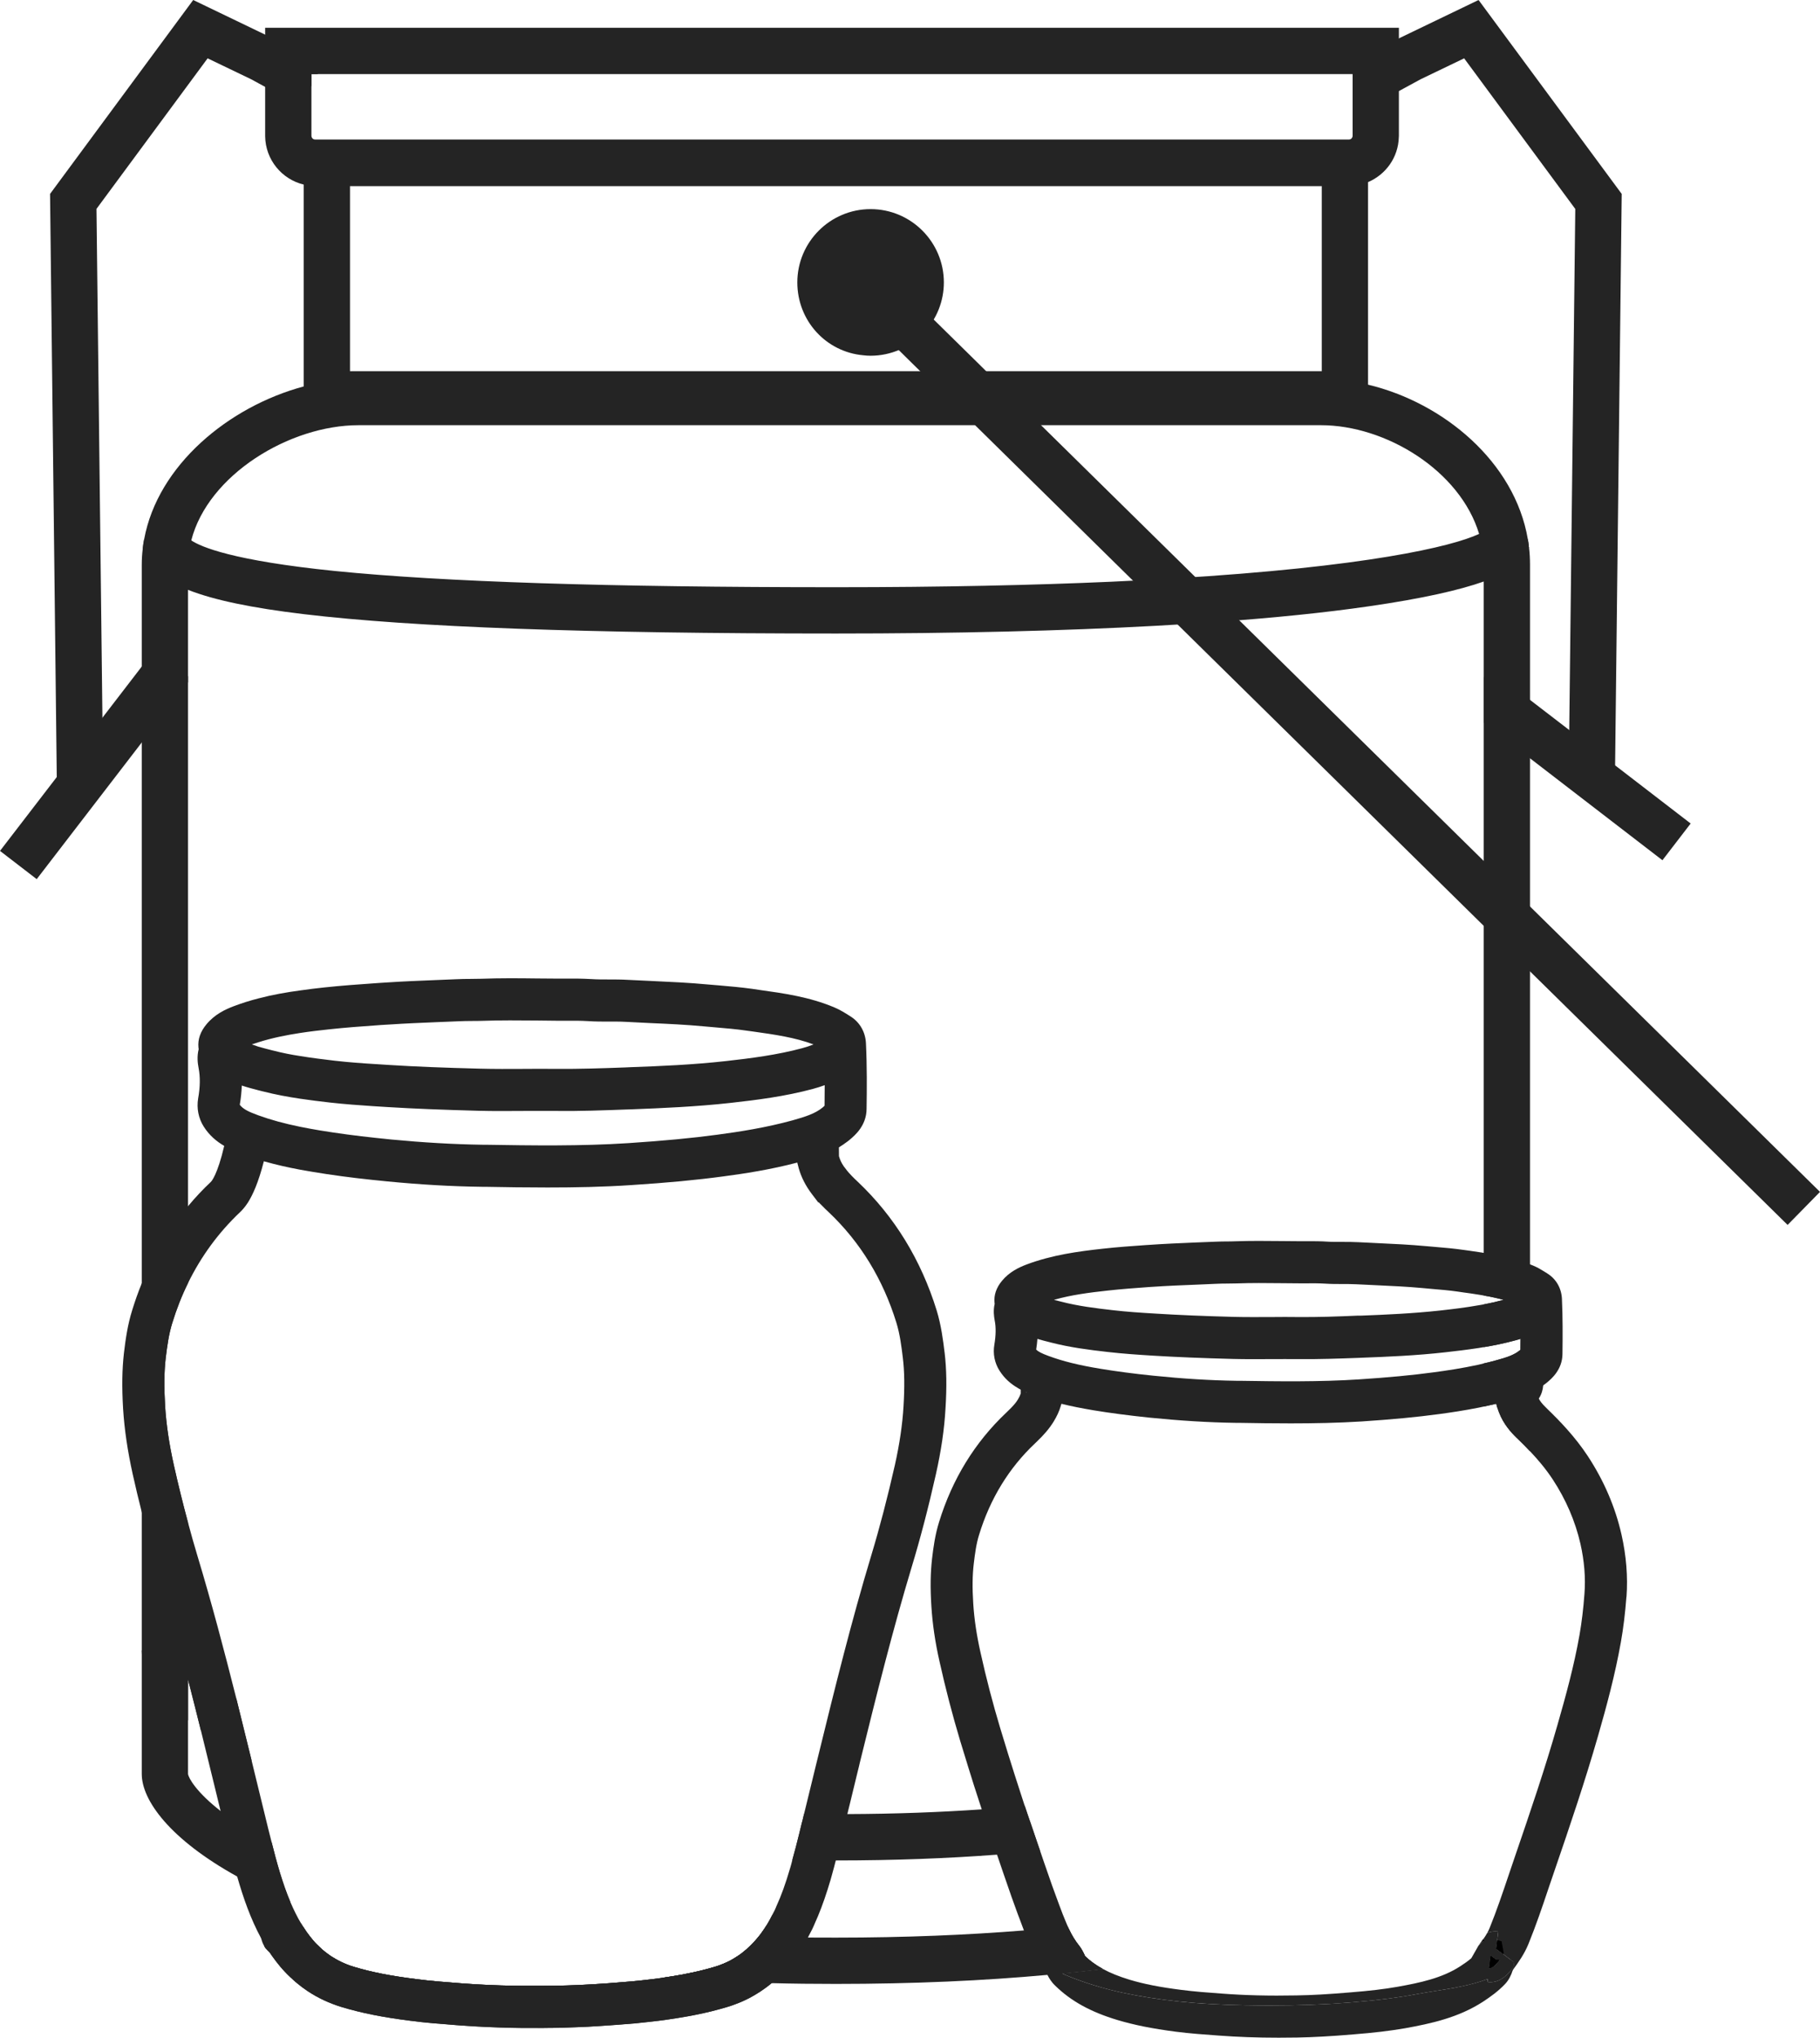 <svg viewBox="0 0 235.98 264.07" xmlns="http://www.w3.org/2000/svg" data-name="Layer 2" id="Layer_2">
  <defs>
    <style>
      .cls-1 {
        fill: #242424;
      }
    </style>
  </defs>
  <g data-name="Layer 1" id="Layer_1-2">
    <g>
      <g>
        <g>
          <g>
            <path d="M140.69,253.5c.67.64,1.42,1.18,2.3,1.66-1.71.21-3.47.41-5.27.58h-.01c-.39-.19-.75-.42-1.08-.68.17.09.41.18.67.17l-.09-5.46c.49-.02.95.05,1.38.2h0c.4.86.82,1.53,1.28,2.11.37.46.58.91.74,1.24.02.06.05.12.08.18Z" class="cls-1"></path>
            <path d="M192.45,251.4l.11.09c-.15.04-.28.08-.39.14-.16.14-.34.33-.52.57.14-.18.27-.35.38-.52h.01c.1-.13.19-.26.27-.38l.14.1Z" class="cls-1"></path>
            <path d="M193.82,253.83v.12s-.11.84-.11.84c-.21.16-.43.28-.65.3l.14-1.14.07-.54.55.42Z" class="cls-1"></path>
          </g>
          <path d="M193.2,253.95l-.14,1.14c.22-.02.44-.14.65-.3.21-.17.41-.39.58-.62.06-.07.11-.15.16-.22h-1.25ZM193.2,253.95l-.14,1.14c.22-.02.44-.14.65-.3.21-.17.41-.39.58-.62.06-.07.11-.15.16-.22h-1.25ZM195.88,255.36c-.62.77-1.46,1.51-2.66,1.51-.12,0-.25-.01-.37-.03l.05-.38c-2.15.82-4.63,1.22-6.89,1.57-.74.12-1.45.23-2.09.35-2.64.51-5.47.86-9.18,1.15-3.14.25-6.46.37-10.06.37-1.05,0-2.13-.01-3.23-.03-6.19-.11-11.26-.64-15.96-1.64-2.5-.54-4.96-1.3-7.31-2.27-.16-.06-.31-.13-.46-.22,1.8-.17,3.56-.37,5.27-.58-.88-.48-1.63-1.02-2.3-1.66-.03-.06-.06-.12-.08-.18-.16-.33-.37-.78-.74-1.24-.46-.58-.88-1.25-1.28-2.1h0s-.01-.02-.01-.02c-.05-.1-.1-.21-.14-.32-.19-.43-.36-.87-.54-1.31l-.09-.21c-.16-.42-.32-.84-.48-1.27-.58-1.54-1.18-3.21-1.88-5.27-.2-.57-.39-1.15-.59-1.72-.11-.32-.22-.64-.33-.96-.3-.9-.61-1.8-.92-2.7l-.1-.28c-.22-.62-.43-1.27-.64-1.89,0-.03-.02-.05-.03-.08l-.42-1.29c-.58-1.78-1.15-3.56-1.7-5.33l-1.02-3.33c-.96-3.19-1.83-6.51-2.57-9.86-.5-2.22-.82-4.36-.94-6.34-.13-2.03-.11-3.68.07-5.18.15-1.25.32-2.56.69-3.73,1.43-4.67,3.87-8.66,7.26-11.85.09-.09.18-.17.27-.26.78-.75,1.55-1.59,2.15-2.58.4-.65.71-1.32.92-2.03.03-.08.05-.16.07-.25.05-.19.1-.39.14-.59l-.47-.09h-.03s-2.44-.47-2.44-.47h-.01l-.56-.11-1.2-.23-.65-3.12c-.02.07-.03,1.88-.05,2.78,0,.28,0,.47,0,.49-.08.25-.2.5-.37.78-.1.17-.22.34-.36.51-.33.41-.75.82-1.15,1.2-4.08,3.85-7.01,8.63-8.72,14.2-.5,1.6-.73,3.27-.9,4.71-.21,1.84-.24,3.8-.09,6.16.14,2.27.49,4.69,1.06,7.19.77,3.47,1.67,6.92,2.67,10.25l.82,2.67.21.69c.49,1.58.98,3.15,1.5,4.71.07.23.15.47.23.7l.04.13.38,1.16c.22.68.46,1.38.69,2.07.04.11.08.23.13.35.26.76.52,1.52.78,2.29.04.1.07.21.11.31.22.66.44,1.32.67,1.97.08.24.17.48.25.72.6,1.77,1.13,3.26,1.64,4.64.1.27.2.53.3.79.16.44.33.88.49,1.31.01.03.02.05.03.08.03.08.07.17.12.27.24.62.49,1.24.78,1.86.58,1.21,1.21,2.24,1.92,3.14.03.05.06.12.09.17.04.1.09.21.14.32.21.42.51.93,1.01,1.4,2.03,1.99,4.59,3.4,8.04,4.44,2.17.65,4.51,1.12,7.58,1.52,1.86.24,3.73.37,5.53.5,2.48.19,5.06.28,7.82.28.78,0,1.58-.01,2.4-.02,2.11-.04,4.37-.16,7.3-.41,2.69-.21,4.74-.46,6.67-.79,3.37-.61,6.92-1.37,10.12-3.44.91-.6,1.97-1.34,2.9-2.33.45-.49.77-1.12.95-1.74.05-.15.09-.29.12-.44-.12.15-.23.31-.36.46ZM194.29,254.17c.06-.07.11-.15.16-.22h-1.25l-.14,1.14c.22-.02.44-.14.65-.3.21-.17.41-.39.58-.62ZM193.2,253.95l-.14,1.14c.22-.02.44-.14.65-.3.21-.17.41-.39.58-.62.06-.07.11-.15.16-.22h-1.25ZM195.85,253.95l.48.36c.01-.12.02-.25.02-.36h-.5Z" class="cls-1"></path>
          <path d="M192.45,251.4l-.14-.1c-.08.12-.17.25-.27.38.04-.02.08-.04.13-.05.11-.06.24-.1.39-.14l-.11-.09ZM193.99,253.95l-.17-.12-.55-.42-.07.54-.14,1.14c.22-.02.44-.14.65-.3.21-.17.41-.39.58-.62.06-.07.11-.15.16-.22h-.46ZM196.33,254.31c0,.19-.05.39-.09.59.08-.12.16-.23.24-.34l.07-.08h0s-.22-.17-.22-.17Z" class="cls-1"></path>
          <g>
            <path d="M195.85,253.95h0l-.94-.71-.54-.4-.38-.28.14-1.14.13-1.1c-.47-.06-.95-.01-1.42.16-.15.27-.32.54-.52.82l.14.1.11.09c-.15.04-.28.08-.39.14-.16.14-.34.33-.52.57,0,0-.13.25-.89,1.57-.01,0-.01.01-.01.01-.44.38-.96.73-1.45,1.05-2.35,1.52-5.18,2.12-8.1,2.64-1.74.31-3.64.53-6.16.73-2.82.24-4.97.36-6.96.39-3.52.07-6.69-.01-9.72-.24-1.82-.13-3.53-.26-5.23-.48-2.77-.35-4.84-.76-6.7-1.32-1.34-.41-2.47-.86-3.44-1.39-1.71.21-3.47.41-5.27.58.15.09.3.16.46.22,2.35.97,4.81,1.73,7.31,2.27,4.7,1,9.77,1.53,15.96,1.64,1.1.02,2.18.03,3.23.03,3.6,0,6.92-.12,10.06-.37,3.71-.29,6.54-.64,9.18-1.15.64-.12,1.35-.23,2.09-.35,2.26-.35,4.74-.75,6.89-1.57l-.05.38c.12.02.25.03.37.03,1.2,0,2.04-.74,2.66-1.51.13-.15.24-.31.36-.46.04-.2.08-.4.09-.59l-.48-.36ZM194.29,254.17c-.17.23-.37.45-.58.62-.21.16-.43.28-.65.3l.14-1.14.07-.54.55.42.17.12h.46c-.05.07-.1.15-.16.22Z" class="cls-1"></path>
            <path d="M192.45,251.4l.11.09c-.15.04-.28.08-.39.14-.16.14-.34.33-.52.57.14-.18.27-.35.38-.52h.01c.1-.13.19-.26.27-.38l.14.1Z" class="cls-1"></path>
            <path d="M193.99,253.95h.46c-.05.07-.1.15-.16.22l-.3-.22Z" class="cls-1"></path>
            <path d="M210.88,206.94c-.16,2.1-.39,4.03-.72,5.88-.75,4.22-1.87,8.37-2.98,12.22-1.65,5.73-3.54,11.33-5.67,17.53-.25.72-.49,1.45-.74,2.17-.79,2.36-1.62,4.8-2.59,7.18-.53,1.3-1.28,2.36-2.06,3.42-.04.04-.07.09-.1.13l-.14-.11c.13-.15.24-.31.36-.46.04-.2.08-.4.09-.59l-.48-.36h0l-.94-.71-.54-.4-.38-.28.14-1.14.13-1.1c-.47-.06-.95-.01-1.42.16.12-.21.22-.41.3-.62.91-2.23,1.7-4.58,2.47-6.86.25-.74.5-1.47.75-2.21,2.1-6.12,3.98-11.65,5.58-17.25,1.07-3.72,2.16-7.69,2.86-11.67.29-1.67.5-3.41.64-5.33.16-2.08-.02-4.26-.52-6.47-.67-2.93-1.88-5.74-3.6-8.36-.89-1.35-1.93-2.58-2.93-3.63-.25-.27-.51-.54-.75-.78-.27-.27-.52-.52-.76-.75l-.25-.24c-.67-.65-1.69-1.75-2.27-3.29,0-.03-.03-.07-.04-.11-.06-.15-.13-.35-.2-.57h-.01c-.03-.13-.07-.27-.1-.42-.21-.92-.25-2.19.7-3.43.11-.14.24-.29.38-.42-.45.52-.47,1.12-.4,1.29l3.7-1.6,1.31-.56c.35.79.48,1.6.39,2.34-.05.62-.24,1.2-.57,1.7.13.3.44.7.95,1.19l.23.23c1.53,1.48,3.53,3.54,5.18,6.05,2.08,3.17,3.55,6.58,4.36,10.15.62,2.74.84,5.46.65,8.08Z" class="cls-1"></path>
          </g>
          <path d="M202.52,168.31c-.07-1.36-.74-2.54-1.84-3.24l-.1-.07c-.15-.09-.31-.19-.42-.26-.37-.23-.81-.49-1.33-.71-.15-.06-.3-.13-.45-.18-.2-.08-.4-.16-.6-.22-.2-.07-.4-.14-.6-.2-1.6-.52-3.21-.83-4.8-1.07-.22-.04-.43-.07-.65-.1-.41-.06-.82-.12-1.22-.18l-.73-.1c-1.26-.18-2.5-.29-3.71-.39l-1.16-.1c-2.05-.19-4.12-.29-6.11-.38-.88-.04-1.77-.08-2.65-.13-.7-.04-1.4-.04-2.09-.04s-1.29.01-1.89-.03c-.99-.07-1.95-.06-2.88-.06h-.82c-.78,0-1.57-.01-2.35-.02-1.94-.02-3.94-.04-5.95.03-.39.02-.79.02-1.18.02-.51.01-1.02.01-1.54.04-.83.04-1.66.07-2.5.1-1.96.08-3.99.17-6.01.31l-.33.02c-1.83.13-3.72.26-5.6.47-3.19.35-6.57.8-9.91,2.05-.97.37-2.21.94-3.18,2.11-.74.89-1.07,1.85-.97,2.85.01.05.01.09.02.13-.2.85-.1,1.6,0,2.15.18.9.16,1.93-.04,3.14-.21,1.18.03,2.37.66,3.37.66,1.04,1.49,1.74,2.39,2.26.12.08.25.15.37.21.23.13.47.24.7.34.26.12.52.23.78.32.08.03.15.06.23.09.97.36,1.98.67,3.08.96.01,0,.03.01.04.01.14.04.29.07.44.11,1.24.31,2.61.58,4.15.84,2.19.36,4.55.67,7.23.95,3.98.4,7.65.63,11.23.68h.42c2.21.04,4.45.07,6.71.07,3.04,0,6.12-.06,9.18-.25,3.94-.26,7.15-.56,10.09-.96,1.48-.2,3.23-.46,5.1-.83.21-.04.43-.09.65-.14.53-.11,1.06-.23,1.61-.36h.01c.48-.11.95-.24,1.44-.37.54-.15,1.13-.32,1.74-.53.24-.08.48-.17.72-.27.16-.07.32-.14.48-.22.62-.28,1.19-.61,1.7-.99.11-.07.22-.15.33-.24.09-.07.17-.13.2-.16.54-.45,1.96-1.64,1.98-3.67.03-2.4.04-4.74-.07-7.16ZM143.61,167.25c1.78-.2,3.61-.33,5.39-.46l.32-.02c1.94-.13,3.93-.22,5.86-.29.84-.04,1.68-.07,2.52-.11.45-.02.89-.03,1.33-.03s.9-.01,1.34-.02c1.87-.07,3.82-.05,5.69-.03.8.01,1.6.02,2.4.02h.85c.88-.01,1.7-.01,2.51.04.78.05,1.52.05,2.25.05.59,0,1.18,0,1.78.03.9.05,1.8.09,2.7.13,1.93.09,3.93.18,5.86.36l1.2.11c1.18.1,2.29.19,3.39.35l.75.11c.67.09,1.33.18,1.98.29.22.03.43.07.65.11.88.15,1.74.33,2.58.56-.86.23-1.72.43-2.58.59-.22.04-.43.07-.65.11-1.68.3-3.36.5-4.97.68-3.56.39-7.21.55-10.36.67h-.43c-2.5.11-5.08.2-7.59.18-1.19-.02-2.38-.01-3.58,0-1.56,0-3.18.02-4.75-.02-4.09-.11-7.2-.24-10.09-.42-2.05-.12-3.88-.24-5.68-.45-2.28-.26-4.51-.54-6.63-1.09l-.16-.04c-.29-.07-.57-.14-.84-.21,2.27-.65,4.67-.95,6.96-1.2ZM191.73,176.85c-2.11.46-4.17.77-5.83.99-2.81.38-5.9.67-9.72.92-5.11.33-10.37.26-15.45.18h-.42c-3.42-.05-6.94-.27-10.76-.66-2.56-.26-4.81-.56-6.88-.9-2.79-.46-4.86-.97-6.72-1.66-.87-.32-1.33-.55-1.6-.83.07-.47.13-.93.16-1.38.56.17,1.11.31,1.64.44l.15.04c2.45.63,4.88.94,7.36,1.22,1.93.22,3.84.35,5.96.48,2.96.18,6.13.31,10.29.42,1.66.04,3.32.03,4.92.02,1.17,0,2.33-.01,3.5,0,2.63.03,5.28-.07,7.84-.16l.43-.02c3.25-.12,7.02-.28,10.76-.7,1.42-.16,2.88-.33,4.37-.56.22-.03.43-.07.65-.11,1.33-.22,2.69-.5,4.05-.87.24-.06.48-.13.72-.21,0,.47-.01.95-.01,1.43,0,0-.02,0-.03.02l-.02.02s-.03.03-.05.04h-.01c-.32.27-.71.48-1.2.69-.57.23-1.23.42-1.86.59-.53.15-1.06.28-1.59.4-.22.06-.44.11-.65.16Z" class="cls-1"></path>
        </g>
        <g>
          <path d="M66.75,257.34v1.74s-.02,3.72-.02,3.72h-.09c-2.48-.05-4.73-.15-6.87-.31l-.53-.04c-1.97-.15-4-.3-6.02-.57-3.54-.44-6.38-1.01-8.93-1.78-1.6-.49-3.08-1.18-4.4-2.06-.51-.34-.92-.65-1.29-.96,0-.01-.03-.02-.04-.03-.08-.06-.16-.13-.23-.19-.09-.08-.19-.16-.29-.26-.09-.08-.18-.17-.27-.25-.09-.07-.17-.15-.26-.24l-.03-.03s-.07-.07-.12-.11l-.13-.13c-.09-.09-.19-.19-.28-.29-.21-.22-.41-.45-.61-.68-.39-.48-.75-.95-1.09-1.42-.01-.01-.02-.03-.03-.04-.09-.13-.17-.25-.25-.37h-.01s-.05-.08-.07-.12l-.41-.4s0-.01-.01-.01h-.01s0-.02-.01-.02c0,0,0-.01-.01-.01h0c-.04-.08-.09-.13-.15-.23v-.31c-.15-.24-.28-.48-.42-.73h0c-1.38-2.53-2.34-5.3-3.12-8.03-.48-1.64-.88-3.27-1.26-4.84l-.11-.45c-.26-1.07-.52-2.13-.78-3.2-.26-1.05-.52-2.11-.77-3.16-.59-2.42-1.19-4.86-1.79-7.31-.54-2.19-1.1-4.38-1.66-6.57-.32-1.26-.65-2.51-.98-3.76-.96-3.58-1.95-7.16-3.02-10.68-.7-2.33-1.37-4.75-2-7.25-.41-1.6-.8-3.24-1.17-4.9-.67-3.03-1.08-5.8-1.25-8.49-.17-2.88-.13-5.11.11-7.24.21-1.77.48-3.66,1.06-5.51.37-1.2.78-2.37,1.25-3.51,1.5-3.68,3.51-7.03,6-10,.92-1.11,1.92-2.17,2.98-3.17.03-.03.82-.83,1.71-4.64.07-.31.15-.64.23-.99v-.04l.07-.34c.02-.17.05-.29.07-.36l2.64.66h.02l1.4.25,1.26.23h.01l-.07.4s-.01.05-.01.07c-.16.77-.32,1.47-.48,2.11-.7,2.74-1.43,4.35-2.08,5.37-.37.57-.72.95-1.01,1.23-2.79,2.64-5.04,5.71-6.74,9.18-.81,1.63-1.48,3.35-2.04,5.16-.45,1.44-.67,3.03-.85,4.53-.21,1.8-.23,3.74-.08,6.28.15,2.39.52,4.89,1.13,7.63.57,2.55,1.19,5.05,1.84,7.46.39,1.47.8,2.9,1.22,4.3,1.85,6.12,3.49,12.34,5.05,18.52.67,2.69,1.33,5.37,1.98,8.03.17.69.33,1.38.5,2.06.51,2.11,1.03,4.23,1.55,6.35l.11.45c.14.57.29,1.15.44,1.74.65,2.58,1.39,5.28,2.42,7.71.42.98.88,1.92,1.4,2.79h.01c.03.06.06.12.1.18l.59.89c.22.31.48.65.75.98.11.13.21.24.31.36.04.04.08.08.11.12h.01s.06.06.08.09c.03.04.06.06.09.09.06.06.11.11.17.16.15.15.28.27.4.38.03.03.05.06.08.08.05.05.1.09.14.12.05.04.1.07.14.11.01.01.01.02.02.02.02.01.03.03.05.04.12.1.24.19.36.28.02.02.03.03.05.03.13.1.27.19.4.29.22.14.45.28.68.41.09.05.19.1.28.15.14.08.29.15.44.22.25.12.51.23.77.33.26.1.52.19.79.27,2.28.69,4.76,1.18,8.05,1.59,1.88.25,3.84.4,5.72.54l.54.04c2.03.15,4.18.25,6.55.29h.02Z" class="cls-1"></path>
          <path d="M104,252.41s-.03.05-.05.07c-.06.1-.12.2-.18.29-.12.19-.24.37-.37.55-.11.16-.23.33-.35.49-.21.28-.41.54-.62.8-.03.03-.05.06-.08.09-.16.2-.33.39-.5.58-.06.07-.13.14-.19.21-.07.07-.14.14-.2.21-.18.19-.37.37-.55.55-.27.26-.56.51-.85.75h-.01c-.1.09-.21.18-.31.26-.32.25-.65.49-.98.71-.15.11-.3.21-.46.3-.15.1-.31.19-.47.29-.22.13-.45.26-.68.38-.11.06-.23.11-.34.17-.35.17-.7.33-1.06.47-.48.19-.97.37-1.48.52-.64.19-1.29.37-1.97.54-.68.17-1.38.32-2.11.47-.37.07-.74.15-1.12.21-.38.07-.78.14-1.18.2-.4.07-.82.13-1.24.19-.36.05-.72.1-1.09.15-.08.01-.16.02-.24.03-.06.01-.13.02-.19.02-.14.02-.27.03-.41.05-.33.04-.65.08-.98.11-.49.05-.97.1-1.45.15-.58.05-1.16.09-1.73.14-.52.04-1.04.08-1.55.12h-.23s-.07.01-.07.01c-.52.04-1.04.08-1.56.11h-.07c-.57.04-1.14.07-1.71.09l-.75.03c-.55.02-1.1.04-1.67.06-.34,0-.69.01-1.04.02-.36.01-.74.01-1.11.01h-.13c-.1.01-.2.01-.31.01h-2.64c-.33-.01-.66-.01-.99-.02h-.06l.04-3.72.02-1.74h5.13c.55-.01,1.09-.02,1.62-.04.49-.01.96-.03,1.43-.05.33-.02.65-.03.97-.05.42-.02.84-.04,1.26-.07.41-.02.82-.05,1.22-.08h.24c.5-.05,1-.09,1.5-.13.07-.01.14-.01.22-.02.94-.07,1.89-.15,2.82-.25.5-.05.99-.11,1.48-.17.32-.04.62-.08.92-.12.01,0,.03,0,.04-.01.07-.01.14-.02.21-.02,0,0,0-.01.01-.01h.03c.06-.01.11-.02.17-.03.44-.06.88-.13,1.29-.2.26-.04.51-.08.75-.13.35-.05.68-.12,1.01-.19.58-.11,1.13-.23,1.66-.36h.01c.68-.16,1.33-.34,1.97-.53.34-.1.68-.22,1.01-.36h.01c.33-.13.64-.28.95-.44h.01c.15-.09.3-.17.45-.26.15-.09.3-.18.44-.28h.01c.3-.18.58-.39.85-.62.12-.09.24-.19.36-.3.15-.13.3-.27.45-.41.22-.21.43-.43.63-.66.17-.18.33-.37.49-.57.01,0,.02-.02.02-.03.18-.21.34-.44.5-.67.17-.24.34-.49.5-.75l2.42,1.51h.01l2.2,1.37Z" class="cls-1"></path>
          <path d="M122.48,175.32c-.2-1.66-.45-3.59-1.03-5.49-2.03-6.56-5.47-12.18-10.25-16.7-.25-.23-.5-.47-.74-.72-.3-.31-.58-.62-.81-.94l-.26-.34c-.3-.44-.49-.86-.61-1.3,0-.27-.01-.66-.01-1.06v-.08l-.02-1.26h-5.46s.01.72.02,1.42l.02,1.58.05.23v.04c.06.24.12.48.19.72.33,1.16.89,2.25,1.69,3.31l.83,1.09h.08c.1.11.2.22.31.32.32.34.65.65.98.96,4.08,3.86,7.03,8.68,8.77,14.33.45,1.46.66,3.1.83,4.53.22,1.79.24,3.79.09,6.28-.14,2.38-.51,4.88-1.12,7.62-.96,4.22-1.96,8.07-3.08,11.77-2.52,8.35-4.61,16.75-6.9,26.09l-.2.81c-.37,1.54-.75,3.08-1.13,4.63l-.3,1.23c-.06.23-.11.46-.17.69-.07.29-.13.57-.2.85-.07.23-.12.45-.17.65l-.25,1.03c-.28,1.13-.57,2.29-.9,3.44-.08.34-.17.67-.27,1-.59,2.03-1.17,3.63-1.81,5.02l-.06.15c-.04.1-.09.21-.14.32-.13.26-.26.51-.39.75l-.06.12c-.06.1-.1.19-.15.29h0c-.06.12-.12.22-.18.32l-.09.16c-.06.09-.11.19-.21.35-.16.26-.33.51-.5.75-.16.23-.32.46-.5.67,0,0,0,.02-.02.03-.16.2-.32.39-.49.57-.2.23-.41.45-.63.66-.15.14-.3.28-.45.41-.12.11-.24.21-.36.3-.27.23-.55.44-.85.62h-.01c-.14.11-.28.2-.44.28-.15.09-.3.17-.45.26h-.01c-.31.16-.62.31-.95.44h-.01c-.33.14-.67.26-1.01.36-.64.19-1.29.37-1.97.53h-.01c-.53.13-1.08.25-1.66.36-.33.07-.66.14-1.01.19-.24.05-.49.09-.75.13-.41.07-.85.14-1.29.2-.06.01-.11.02-.17.03h-.03s-.01.01-.01.01c0,0,0-.01-.01-.01-.07.02-.13.03-.2.03,0,.01-.03.01-.04.01-.3.04-.6.08-.92.12-.49.06-.98.12-1.48.17-.93.1-1.88.18-2.82.25-.08.01-.15.01-.22.02-.41.03-.82.06-1.22.09l-.5.04h-.02c-.4.03-.81.06-1.22.08-.42.03-.84.05-1.26.07-.32.02-.64.03-.97.05-.47.02-.94.04-1.43.05-.53.02-1.07.03-1.62.04h-.12c-.28.01-.57.01-.86.01-.13,0-.26,0-.39.01h-2.77c-.3-.01-.6-.01-.97-.02h-.02c-2.37-.04-4.52-.14-6.55-.29l-.54-.04c-1.88-.14-3.84-.29-5.72-.54-3.29-.41-5.77-.9-8.05-1.59-.27-.08-.53-.17-.79-.27-.26-.1-.52-.21-.77-.33-.15-.07-.3-.14-.44-.22-.09-.05-.19-.1-.28-.15-.23-.13-.46-.27-.68-.41-.15-.1-.28-.19-.4-.29-.02,0-.03,0-.05-.03-.12-.09-.24-.18-.36-.28-.02-.01-.03-.03-.05-.04-.01,0-.01-.01-.02-.02-.04-.04-.09-.07-.14-.11-.04-.03-.09-.07-.14-.12-.03-.02-.05-.05-.08-.08-.12-.11-.25-.23-.4-.38-.06-.05-.11-.1-.17-.16-.03-.03-.06-.05-.09-.09l-.09-.09s-.07-.08-.11-.12c-.1-.12-.2-.23-.31-.36-.26-.3-.52-.64-.76-.98-.01-.01-.02-.03-.03-.04-.13-.19-.26-.39-.39-.59l-.15.1-.25-.59-1.91,1.94h-2.73v.77s.01.31.01.31c.06.1.11.15.15.22h0s.01.02.01.02c.01,0,.01,0,.01,0h.01s.01.02.01.02l.41.4s.05.07.07.11h.01c.08.13.16.25.25.38.01.01.02.03.03.04.35.51.72.98,1.09,1.42.2.23.4.46.61.68.09.1.19.2.28.29l.13.13s.08.08.12.11l.03.03c.09.09.17.17.26.24.09.08.18.17.27.25.1.1.2.18.29.26.07.06.15.13.23.19.01.01.03.02.04.03.37.31.78.62,1.29.96,1.32.88,2.8,1.57,4.4,2.06,2.55.77,5.39,1.34,8.93,1.78,2.02.27,4.05.42,6.02.57l.53.04c2.14.16,4.39.26,6.87.31h.09c.33.01.66.01.99.01h1.56s1.08.01,1.08.01c.11,0,.21,0,.31-.01h.13c.37,0,.75,0,1.11-.01.35-.01.7-.02,1.04-.02.57-.02,1.12-.04,1.67-.06l.75-.03c.57-.02,1.14-.05,1.71-.09h.07c.52-.03,1.04-.07,1.56-.11h.07l.5-.04c.42-.03.85-.06,1.28-.09.57-.05,1.15-.09,1.73-.14.48-.05.96-.1,1.45-.15.33-.03.65-.07.98-.11.14-.02.27-.03.41-.05.06,0,.13-.01.19-.02.08-.01.16-.02.24-.03.37-.05.73-.1,1.09-.15.42-.06.84-.12,1.24-.19.4-.06.8-.13,1.18-.2.38-.06.75-.14,1.12-.21.73-.15,1.43-.3,2.11-.47.68-.17,1.33-.35,1.97-.54.51-.15,1-.33,1.48-.52.36-.14.71-.3,1.06-.47.11-.06.23-.11.34-.17.23-.12.46-.25.68-.38.16-.1.32-.19.47-.29.16-.09.31-.19.46-.3.33-.22.66-.46.98-.71.1-.08.21-.17.31-.26h.01c.29-.24.58-.49.85-.75.18-.18.37-.36.55-.55.06-.07.13-.14.2-.21.06-.07.13-.14.19-.21.17-.19.34-.38.5-.58.03-.03.05-.06.08-.09.21-.26.41-.52.62-.8.12-.16.24-.33.35-.49.12-.17.23-.34.34-.52.07-.1.14-.21.21-.32.02-.02.03-.05.05-.07.12-.19.23-.36.32-.53l.07-.12c.11-.18.22-.38.33-.58.01-.01.02-.02.02-.03l.02-.06.1-.2c.16-.3.31-.6.47-.91.11-.23.22-.47.31-.7.14-.31.28-.63.42-.96.57-1.37,1.1-2.9,1.64-4.73.07-.23.13-.46.19-.69.17-.6.33-1.2.48-1.8.19-.74.37-1.46.55-2.18l.26-1.05c.04-.17.08-.34.13-.51l.04-.14c.12-.51.24-1.01.37-1.52l.15-.61.15-.63c.05-.2.1-.4.15-.6.33-1.35.66-2.7.98-4.04l.2-.81c.05-.2.1-.4.14-.6,2.22-9.01,4.26-17.16,6.68-25.2,1.16-3.82,2.2-7.8,3.18-12.16.68-3.04,1.09-5.81,1.24-8.48.18-2.82.14-5.13-.11-7.25Z" class="cls-1"></path>
          <path d="M112.28,135.23c-.06-1.45-.77-2.72-1.97-3.49l-.22-.14c-.54-.34-1.14-.72-1.89-1.04-3.24-1.37-6.56-1.83-9.78-2.28l-.87-.13c-1.46-.2-2.91-.33-4.32-.45l-1.44-.12c-2.44-.23-4.89-.34-7.26-.45l-3.15-.15c-.85-.05-1.66-.05-2.45-.05s-1.56,0-2.3-.05c-1.17-.07-2.32-.07-3.42-.06h-.94c-.89,0-1.77-.01-2.66-.02-2.35-.03-4.78-.05-7.2.04-.47.01-.93.01-1.4.02-.61,0-1.23.01-1.84.04-.97.04-1.94.08-2.91.12-1.99.08-3.98.16-5.94.29-.43.02-.86.05-1.26.08-.24.01-.48.03-.69.05-1.91.13-4.14.29-6.36.53-1.01.11-2.03.23-3.06.38-1.8.24-3.63.56-5.45,1.04-1.06.27-2.11.6-3.15.99-1.1.41-2.49,1.05-3.57,2.35-.8.95-1.15,1.97-1.05,3.01.01.08.02.15.03.23-.24.95-.13,1.82-.01,2.44.22,1.15.21,2.43-.06,3.94-.21,1.28.04,2.56.72,3.64.72,1.14,1.65,1.92,2.66,2.51.02.03.04.04.07.05.75.43,1.55.76,2.34,1.06.65.24,1.32.47,2.02.68.23.07.46.14.7.2h.01c.06.03.11.04.17.05,1.38.39,2.87.73,4.57,1.05.52.09,1.06.19,1.62.28,2.4.4,4.91.74,7.67,1.03l.89.09c.36.04.72.07,1.07.11,4.34.42,8.35.65,12.26.7h.38c2.69.05,5.41.09,8.16.09,3.59,0,7.22-.07,10.83-.31,4.7-.3,8.51-.66,11.98-1.13,2.66-.35,6.08-.87,9.57-1.79.28-.07.57-.14.85-.22.16-.04.32-.09.49-.14,1.2-.34,2.65-.8,4.05-1.61.37-.23.74-.47,1.1-.75.11-.08.23-.17.34-.27.64-.54,2.14-1.81,2.15-3.97.04-2.57.06-5.55-.08-8.47ZM33.5,135.07c1.77-.56,3.61-.93,5.45-1.21,1.23-.19,2.46-.33,3.66-.46,2.11-.23,4.28-.39,6.17-.52.21-.02.42-.03.66-.05.39-.03.79-.05,1.2-.07,1.95-.13,3.89-.21,5.84-.29l2.94-.12c.54-.03,1.09-.03,1.63-.04.52,0,1.03,0,1.55-.02,2.3-.08,4.66-.06,6.95-.04.9.01,1.8.02,2.7.03h.98c1.06-.01,2.07-.01,3.05.05.91.06,1.8.06,2.66.06.71,0,1.42-.01,2.13.03,1.07.06,2.14.11,3.21.16,2.31.1,4.7.21,7.01.43l1.48.13c1.39.12,2.71.23,4.01.42l.88.12c2.77.39,5.4.76,7.82,1.67-.47.19-.96.35-1.48.49-3.27.88-6.69,1.31-9.9,1.67-4.22.47-8.43.65-12.37.79l-.64.03c-2.94.11-5.98.21-8.94.19-1.42-.02-2.84-.01-4.26,0-1.86.01-3.79.02-5.66-.03-4.7-.12-8.27-.26-11.64-.47l-1.87-.12c-1.68-.1-3.49-.23-5.32-.44-1.51-.18-2.99-.36-4.45-.6-1.19-.18-2.36-.41-3.51-.71l-.21-.05c-.61-.16-1.19-.3-1.73-.46-.29-.09-.58-.19-.85-.29.28-.1.56-.19.85-.28ZM93.08,147.04c-3.34.45-7.03.8-11.6,1.1-6.15.4-12.46.31-18.56.21h-.38c-3.76-.06-7.62-.28-11.82-.68-.34-.04-.68-.07-1.04-.11l-.88-.09c-2.64-.28-5.04-.6-7.34-.98-.89-.15-1.73-.3-2.51-.46-2.11-.43-3.85-.91-5.45-1.49-.05-.02-.09-.03-.13-.05-1.13-.41-1.87-.77-2.28-1.32.15-.87.23-1.69.26-2.49.73.24,1.45.43,2.15.61.13.03.26.07.39.1l.21.05c1.6.41,3.24.71,4.85.95,1.29.19,2.57.35,3.82.49,1.96.22,3.93.36,5.59.47l1.94.12c3.39.21,7.03.35,11.79.48,1.95.05,3.93.03,5.83.02,1.39,0,2.78-.01,4.17,0,3.09.04,6.2-.08,9.2-.19l.64-.02c3.87-.15,8.37-.34,12.77-.83,3.43-.38,7.08-.84,10.72-1.82.52-.14,1.02-.3,1.51-.48,0,.9-.01,1.8-.02,2.67-.05.05-.12.11-.22.2-.98.82-2.3,1.23-3.93,1.69-3.45.95-6.98,1.49-9.68,1.85Z" class="cls-1"></path>
          <path d="M104.71,251.16l-.11-.08-2.7-1.8.16-.99c-.15-.03-.3-.04-.45-.04-.35,0-.7.03-1.04.14l-.4-.27c-.06.1-.12.19-.17.29-.06.1-.1.19-.15.29h0c-.06.12-.12.22-.18.32l-.09.16c-.06.09-.11.19-.21.35-.16.26-.33.51-.5.75-.16.23-.32.46-.5.67,0,0,0,.02-.02.03-.16.2-.32.39-.49.57-.2.23-.41.45-.63.66-.15.14-.3.28-.45.41-.12.11-.24.21-.36.3-.27.23-.55.44-.85.62h-.01c-.14.1-.29.19-.44.28-.15.09-.3.17-.45.26h-.01c-.31.16-.62.31-.95.44h-.01c-.33.14-.67.26-1.01.36-.64.19-1.29.37-1.97.53h-.01c-.53.13-1.08.25-1.66.36-.33.07-.66.14-1.01.19-.24.05-.49.09-.75.13-.41.07-.85.14-1.29.2-.06.01-.11.02-.17.03h-.03s-.01.01-.01.01c0,0,0-.01-.01-.01-.07.02-.13.03-.2.03,0,.01-.03.01-.04.01-.3.04-.6.08-.92.12-.49.06-.98.12-1.48.17-.93.1-1.88.18-2.82.25-.08.01-.15.01-.22.02-.41.03-.82.06-1.22.09l-.5.04h-.02c-.4.03-.81.06-1.22.08-.42.03-.84.05-1.26.07-.32.02-.64.03-.97.05-.47.02-.94.04-1.43.05-.53.02-1.07.03-1.62.04h-5.13c-2.37-.04-4.52-.14-6.55-.29l-.54-.04c-1.88-.14-3.84-.29-5.72-.54-3.29-.41-5.77-.9-8.05-1.59-.27-.08-.53-.17-.79-.27-.26-.1-.52-.21-.77-.33-.15-.07-.3-.14-.44-.22-.09-.05-.19-.1-.28-.15-.23-.13-.46-.27-.68-.41-.13-.1-.27-.19-.4-.29-.02,0-.03,0-.05-.03-.12-.09-.24-.18-.36-.28-.02-.01-.03-.03-.05-.04-.01,0-.01-.01-.02-.02-.04-.04-.09-.07-.14-.11-.04-.03-.09-.07-.14-.12-.03-.02-.05-.05-.08-.08-.12-.11-.25-.23-.4-.38-.06-.05-.11-.1-.17-.16-.03-.03-.06-.05-.09-.09-.02-.03-.05-.06-.08-.09h-.01s-.07-.08-.11-.12c-.1-.12-.2-.23-.31-.36-.27-.33-.53-.67-.75-.98l-.59-.89c-.04-.06-.07-.12-.1-.18h-.01c-.06-.04-.12-.08-.18-.12l-.66-.7h-1.19v1.99h-3.22c0,.28.03.52.07.75h0c.09.43.25.77.42,1.05.06.1.11.15.15.22h0s.01.02.01.02c.01,0,.01,0,.01,0h.01s.01.02.01.02c.17.22.34.39.48.51h.01c.09.08.16.14.22.19l.85.7h.14c.32.19.67.37,1.04.53,2.78,1.13,5.68,2.03,8.61,2.66,5.6,1.19,11.6,1.81,18.89,1.94.67.01,1.33.02,1.99.03h.03c.65.01,1.29.01,1.92.01,4.26,0,8.16-.15,11.84-.44,4.35-.34,7.7-.76,10.88-1.36.79-.15,1.59-.32,2.39-.5,2.79-.64,5.65-1.54,8.35-3.09h.19l.48-.24c.39-.16.7-.39.95-.66.01,0,.02-.01.03-.03.5-.51.77-1.14.95-1.59.01-.01.02-.02.02-.03l.02-.06s-.04.05-.05.07ZM38.44,249.47l-.78.98h-.03l.81-.98ZM37.87,250.45l1.09-1.02c.18.3.3.66.3,1.02h-1.39Z" class="cls-1"></path>
        </g>
      </g>
      <g>
        <polygon points="24.38 87.64 24.38 88.42 18.38 96.22 4.76 113.93 0 110.27 7.36 100.7 13.28 93.02 13.28 93.01 18.38 86.38 20 84.27 24.38 87.64" class="cls-1"></polygon>
        <g>
          <path d="M198.25,70.92s-.02-.05-.03-.06v-.14c-.03-.28-.07-.56-.12-.83h-5.72c0-.74.35-1.23.47-1.34-.21.19-.56.41-1.07.64.39,1.29.6,2.63.6,4.02v14.59l.83-1.08,5.17,3.98v-17.49c0-.77-.04-1.54-.13-2.29ZM198.25,70.92s-.02-.05-.03-.06v-.14c-.03-.28-.07-.56-.12-.83-1.7-10.02-10.93-17.7-20.72-20.04-2.03-.49-4.09-.75-6.11-.75H46.49c-2.34,0-4.74.34-7.11.98-9.73,2.61-18.93,10.21-20.69,19.81-.08.4-.14.8-.18,1.21-.09.69-.13,1.4-.13,2.11v156.68c0,3.42,3.65,8.47,12.37,13.29,2.02,1.13,4.31,2.24,6.9,3.31-1.03-2.43-1.77-5.13-2.42-7.71-2.86-1.45-5.03-2.85-6.63-4.09-3.11-2.42-4.15-4.25-4.22-4.8v-32.56c-.65-2.41-1.27-4.91-1.84-7.46-.61-2.74-.98-5.24-1.13-7.63-.15-2.54-.13-4.48.08-6.28.18-1.5.4-3.09.85-4.53.56-1.81,1.23-3.53,2.04-5.16v-93.06c0-1.09.14-2.15.42-3.18,2.18-8.51,12.76-14.93,21.69-14.93h124.78c8.43,0,18.05,5.9,20.51,14.09.39,1.29.6,2.63.6,4.02v94.68c.88.15,1.74.33,2.58.56-.86.23-1.72.43-2.58.59v5.54c1.33-.22,2.69-.5,4.05-.87.24-.06.48-.13.72-.21,0,.47-.01.95-.01,1.43,0,0-.02,0-.03.02l-.02.02s-.03.03-.05.04h-.01c-.32.27-.71.48-1.2.69-.57.23-1.23.42-1.86.59-.53.15-1.06.28-1.59.4v5.59c.53-.11,1.06-.23,1.61-.36h.01c.03.15.07.29.1.42h.01c.07.22.14.42.2.57.01.04.03.08.04.11.58,1.54,1.6,2.64,2.27,3.29l.25.24c.24.23.49.48.76.75.24.24.5.51.75.78v-114.87c0-.77-.04-1.54-.13-2.29ZM198.25,70.92s-.02-.05-.03-.06v-.14c-.03-.28-.07-.56-.12-.83h-5.72c0-.74.35-1.23.47-1.34-.21.19-.56.41-1.07.64.39,1.29.6,2.63.6,4.02v14.59l.83-1.08,5.17,3.98v-17.49c0-.77-.04-1.54-.13-2.29ZM198.25,70.92s-.02-.05-.03-.06v-.14c-.03-.28-.07-.56-.12-.83h-5.72c0-.74.35-1.23.47-1.34-.21.19-.56.41-1.07.64.39,1.29.6,2.63.6,4.02v14.59l.83-1.08,5.17,3.98v-17.49c0-.77-.04-1.54-.13-2.29ZM140.69,253.5c-.03-.06-.06-.12-.08-.18-.16-.33-.37-.78-.74-1.24-.46-.58-.88-1.25-1.28-2.1h0s-.01-.02-.01-.02c-.05-.1-.1-.21-.14-.32-1.83.19-3.73.37-5.69.53-7.22.58-15.31.93-24.37.93-1.23,0-2.43-.01-3.62-.01-.06-.01-.11-.01-.16-.01-.95-.01-1.88-.02-2.8-.04h-.01c-1.16-.02-2.3-.05-3.42-.09,0,0,0,.02-.02.03-.16.2-.32.39-.49.57-.2.23-.41.45-.63.66-.15.14-.3.28-.45.41-.12.11-.24.21-.36.3-.27.23-.55.44-.85.62h-.01c-.14.1-.29.19-.44.28-.15.09-.3.17-.45.26h-.01c-.31.16-.62.31-.95.44h-.01c-.33.14-.67.26-1.01.36-.64.19-1.29.37-1.97.53h-.01c-.53.13-1.08.25-1.66.36-.33.07-.66.14-1.01.19-.24.05-.49.09-.75.13-.41.07-.85.14-1.29.2-.06.01-.11.02-.17.03,2.56.19,5.21.35,7.94.47,2.04.09,4.14.16,6.28.21h.01c2.69.07,5.47.1,8.32.1,10.13,0,19.24-.42,27.42-1.17.65-.06,1.28-.12,1.91-.19h.01c1.8-.17,3.56-.37,5.27-.58-.88-.48-1.63-1.02-2.3-1.66Z" class="cls-1"></path>
          <g>
            <path d="M32.63,228.18c-2.57-1.3-4.76-2.63-6.59-3.96-.54-2.19-1.1-4.38-1.66-6.57v5.3c-4.17-3.39-6-6.64-6-9.06h6c.08.65,1.56,3.15,6.27,6.26.67,2.69,1.33,5.37,1.98,8.03Z" class="cls-1"></path>
            <path d="M134.86,239.86c-1.81.18-3.68.34-5.6.49-6.36.48-13.31.75-20.88.75h-.01c-1.92,0-3.8-.02-5.64-.05.33-1.15.62-2.31.9-3.44l.25-1.03c.05-.2.1-.42.17-.65.07-.28.13-.56.2-.85,1.35.01,2.73.02,4.13.02.5,0,1,0,1.49-.01,6.22-.02,12.01-.24,17.41-.61,1.91-.13,3.78-.28,5.59-.45.21.62.42,1.27.64,1.89l.1.28c.31.9.62,1.8.92,2.7.11.32.22.64.33.96Z" class="cls-1"></path>
          </g>
          <path d="M198.25,70.92c-.38,1.48-1.78,2.98-5.87,4.44-3.14,1.11-7.87,2.2-14.95,3.22-5.58.81-12.14,1.48-19.56,2.01-2.57.19-5.25.36-8.03.51-12.07.66-26.02,1-41.46,1-32.27,0-54.83-.82-68.98-2.51-6.7-.8-11.63-1.81-15.02-3.15-3.53-1.38-5.4-3.12-5.87-5.34.04-.41.1-.81.18-1.21h5.69c0-.11-.03-.21-.05-.26.06.06.19.2.47.4,1.23.83,5.33,2.62,18.66,3.97,14.08,1.41,35.31,2.1,64.92,2.1,13.91,0,25.7-.27,35.65-.71,2.86-.13,5.56-.27,8.12-.43,24.95-1.49,36.11-4.12,39.63-5.77.51-.23.86-.45,1.07-.64-.12.11-.47.6-.47,1.34h5.72c.05.27.09.55.12.83v.14s.02.03.03.06Z" class="cls-1"></path>
          <path d="M39.38,18.1v36h138V18.1H39.38ZM171.38,24.1v24H45.38v-24h126Z" class="cls-1"></path>
          <path d="M34.38,3.6v14.06c.04,3.04,2.16,5.58,5,6.26.48.12,1,.18,1.52.18h133.96c.89,0,1.74-.18,2.52-.5,2.29-.97,3.92-3.19,3.99-5.82.01-.06.01-.13.01-.2V3.6H34.38ZM40.9,18.1c-.29,0-.52-.23-.52-.52v-7.98h135v7.98c0,.29-.23.52-.52.52H40.9Z" class="cls-1"></path>
          <path d="M235.98,154.46l-4.2,4.28-31.4-30.89-6-5.9-42.54-41.85-5.81-5.71-20.62-20.29-1.02-1-5.08-5-1.02-1-4.1-4.04-5.41-5.32,4.2-4.28,1.7,1.68h.01l.65.65,5.01,4.92,6.5,6.39,1.01,1,5.08,5,1.02,1,20.19,19.86,5.72,5.63,34.51,33.95,6,5.9,35.6,35.02Z" class="cls-1"></path>
          <g>
            <path d="M112.88,46.1c-.32,0-.63-.02-.95-.06-4.84-.43-8.55-4.49-8.55-9.44,0-5.24,4.26-9.5,9.5-9.5s9.5,4.26,9.5,9.5c0,2.41-.91,4.71-2.57,6.48-1.77,1.92-4.3,3.02-6.93,3.02Z" class="cls-1"></path>
            <path d="M112.88,29.1c-4.14,0-7.5,3.36-7.5,7.5,0,3.91,2.99,7.12,6.81,7.46.06.01.12.01.18.02.17.01.34.02.51.02.72,0,1.42-.1,2.07-.29,1.32-.38,2.49-1.12,3.4-2.1.49-.52.91-1.11,1.23-1.75.34-.66.57-1.38.69-2.13.08-.4.11-.81.11-1.23,0-4.14-3.36-7.5-7.5-7.5ZM113.34,36.79c-.07.18-.25.31-.46.31-.28,0-.5-.22-.5-.5,0-.21.12-.39.3-.46h.01c.06-.03.12-.04.19-.04.28,0,.5.22.5.5,0,.07-.01.13-.04.19Z" class="cls-1"></path>
          </g>
          <polygon points="209.38 102.14 203.38 102.07 204.25 27.08 189.84 7.56 184.2 10.27 177.81 13.74 174.95 8.47 181.53 4.9 191.71 0 210.27 25.13 209.38 102.14" class="cls-1"></polygon>
          <polygon points="41.81 8.46 41.19 9.6 40.38 9.6 40.38 11.1 38.95 13.74 34.38 11.26 32.56 10.27 26.92 7.56 12.51 27.07 13.28 93.01 13.28 93.02 13.38 102.06 7.38 102.14 7.36 100.7 6.49 25.13 25.05 0 34.38 4.49 35.36 4.96 41.81 8.46" class="cls-1"></polygon>
          <polygon points="219.21 106.72 215.55 111.48 198.38 98.27 192.38 93.66 192.38 87.8 193.21 86.72 198.38 90.7 203.47 94.61 209.41 99.18 219.21 106.72" class="cls-1"></polygon>
        </g>
      </g>
      <path d="M192.45,251.4l.11.09c-.15.04-.28.08-.39.14.1-.1.19-.17.28-.23Z"></path>
      <path d="M193.99,253.95h.46c-.05.07-.1.15-.16.22-.17.23-.37.45-.58.62-.21.16-.43.28-.65.3l.14-1.14.07-.54.55.42.17.12Z"></path>
      <path d="M194.97,253.1s-.03.05-.07.14l-.54-.4-.38-.28.14-1.14.58.16.27,1.52Z"></path>
    </g>
  </g>
</svg>